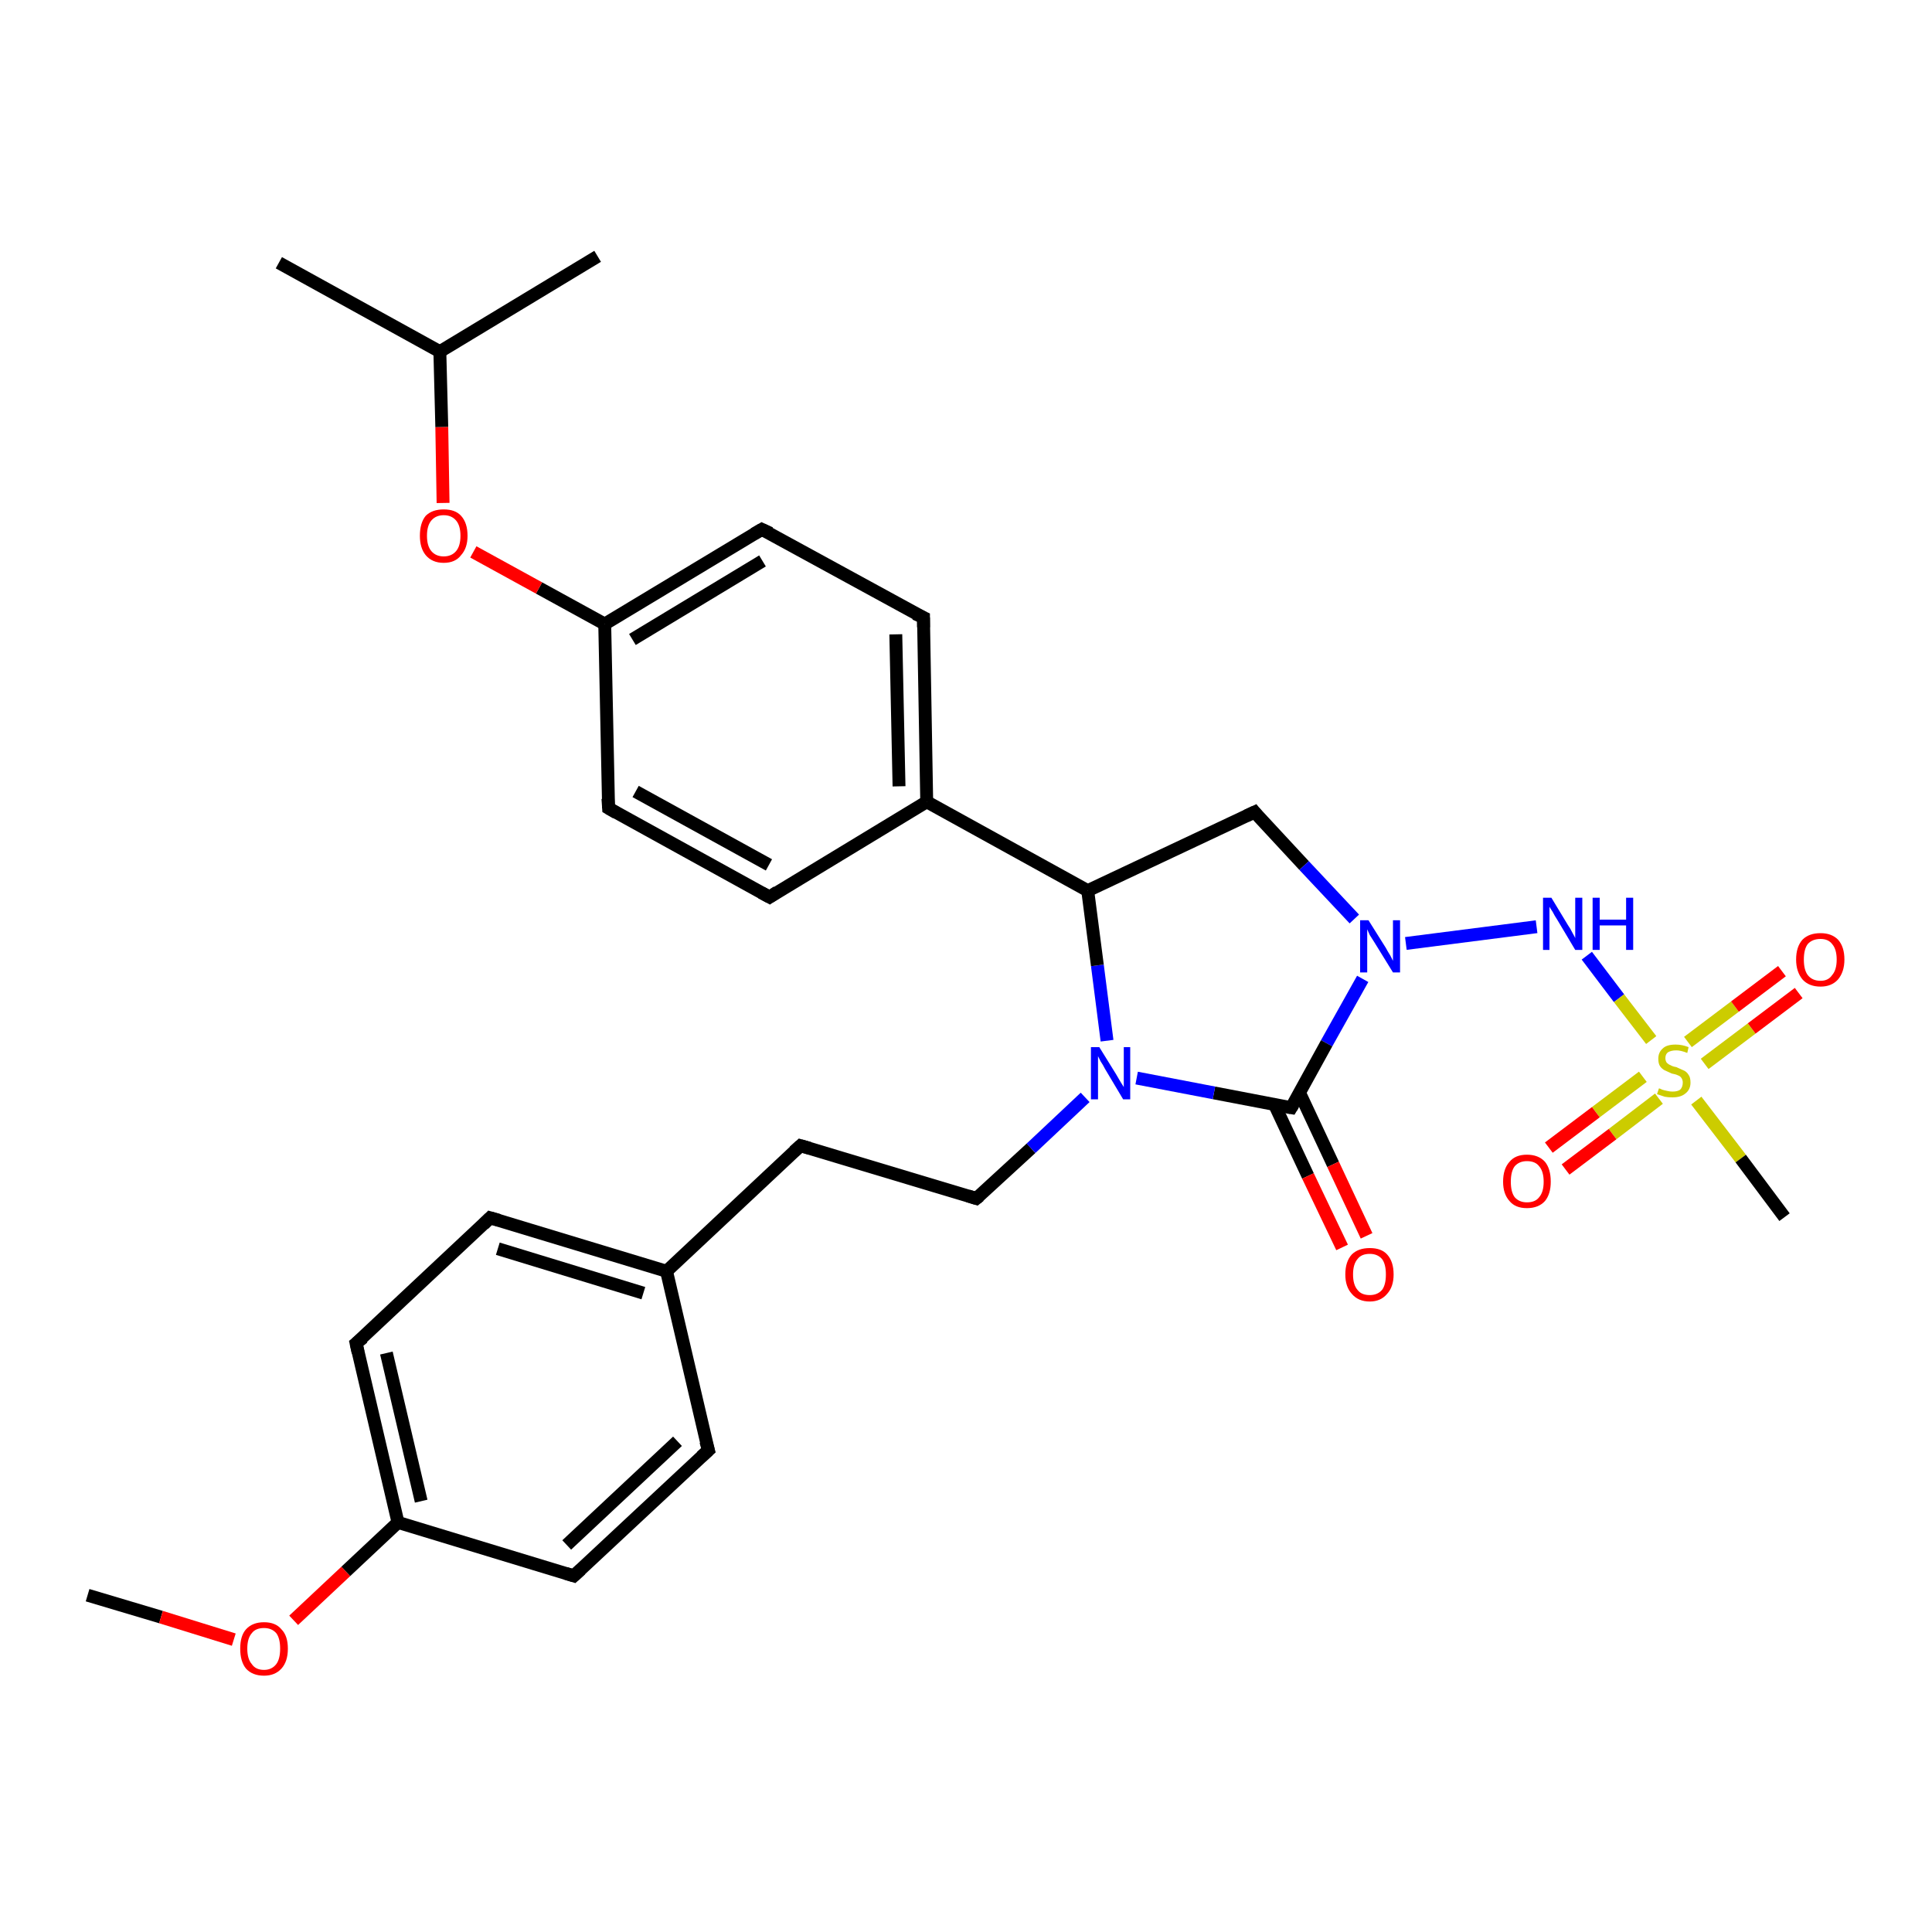 <?xml version='1.0' encoding='iso-8859-1'?>
<svg version='1.1' baseProfile='full'
              xmlns='http://www.w3.org/2000/svg'
                      xmlns:rdkit='http://www.rdkit.org/xml'
                      xmlns:xlink='http://www.w3.org/1999/xlink'
                  xml:space='preserve'
width='300px' height='300px' viewBox='0 0 300 300'>
<!-- END OF HEADER -->
<rect style='opacity:1.0;fill:#FFFFFF;stroke:none' width='300.0' height='300.0' x='0.0' y='0.0'> </rect>
<path class='bond-0 atom-0 atom-1' d='M 13.6,247.7 L 25.0,251.1' style='fill:none;fill-rule:evenodd;stroke:#000000;stroke-width:2.0px;stroke-linecap:butt;stroke-linejoin:miter;stroke-opacity:1' />
<path class='bond-0 atom-0 atom-1' d='M 25.0,251.1 L 36.3,254.6' style='fill:none;fill-rule:evenodd;stroke:#FF0000;stroke-width:2.0px;stroke-linecap:butt;stroke-linejoin:miter;stroke-opacity:1' />
<path class='bond-1 atom-1 atom-2' d='M 45.6,251.6 L 53.7,244.0' style='fill:none;fill-rule:evenodd;stroke:#FF0000;stroke-width:2.0px;stroke-linecap:butt;stroke-linejoin:miter;stroke-opacity:1' />
<path class='bond-1 atom-1 atom-2' d='M 53.7,244.0 L 61.8,236.4' style='fill:none;fill-rule:evenodd;stroke:#000000;stroke-width:2.0px;stroke-linecap:butt;stroke-linejoin:miter;stroke-opacity:1' />
<path class='bond-2 atom-2 atom-3' d='M 61.8,236.4 L 55.3,208.6' style='fill:none;fill-rule:evenodd;stroke:#000000;stroke-width:2.0px;stroke-linecap:butt;stroke-linejoin:miter;stroke-opacity:1' />
<path class='bond-2 atom-2 atom-3' d='M 65.4,233.1 L 60.0,210.1' style='fill:none;fill-rule:evenodd;stroke:#000000;stroke-width:2.0px;stroke-linecap:butt;stroke-linejoin:miter;stroke-opacity:1' />
<path class='bond-3 atom-3 atom-4' d='M 55.3,208.6 L 76.1,189.1' style='fill:none;fill-rule:evenodd;stroke:#000000;stroke-width:2.0px;stroke-linecap:butt;stroke-linejoin:miter;stroke-opacity:1' />
<path class='bond-4 atom-4 atom-5' d='M 76.1,189.1 L 103.5,197.4' style='fill:none;fill-rule:evenodd;stroke:#000000;stroke-width:2.0px;stroke-linecap:butt;stroke-linejoin:miter;stroke-opacity:1' />
<path class='bond-4 atom-4 atom-5' d='M 77.3,193.9 L 99.9,200.8' style='fill:none;fill-rule:evenodd;stroke:#000000;stroke-width:2.0px;stroke-linecap:butt;stroke-linejoin:miter;stroke-opacity:1' />
<path class='bond-5 atom-5 atom-6' d='M 103.5,197.4 L 124.3,177.9' style='fill:none;fill-rule:evenodd;stroke:#000000;stroke-width:2.0px;stroke-linecap:butt;stroke-linejoin:miter;stroke-opacity:1' />
<path class='bond-6 atom-6 atom-7' d='M 124.3,177.9 L 151.6,186.1' style='fill:none;fill-rule:evenodd;stroke:#000000;stroke-width:2.0px;stroke-linecap:butt;stroke-linejoin:miter;stroke-opacity:1' />
<path class='bond-7 atom-7 atom-8' d='M 151.6,186.1 L 160.1,178.3' style='fill:none;fill-rule:evenodd;stroke:#000000;stroke-width:2.0px;stroke-linecap:butt;stroke-linejoin:miter;stroke-opacity:1' />
<path class='bond-7 atom-7 atom-8' d='M 160.1,178.3 L 168.5,170.4' style='fill:none;fill-rule:evenodd;stroke:#0000FF;stroke-width:2.0px;stroke-linecap:butt;stroke-linejoin:miter;stroke-opacity:1' />
<path class='bond-8 atom-8 atom-9' d='M 171.9,161.6 L 170.4,149.9' style='fill:none;fill-rule:evenodd;stroke:#0000FF;stroke-width:2.0px;stroke-linecap:butt;stroke-linejoin:miter;stroke-opacity:1' />
<path class='bond-8 atom-8 atom-9' d='M 170.4,149.9 L 168.9,138.3' style='fill:none;fill-rule:evenodd;stroke:#000000;stroke-width:2.0px;stroke-linecap:butt;stroke-linejoin:miter;stroke-opacity:1' />
<path class='bond-9 atom-9 atom-10' d='M 168.9,138.3 L 194.8,126.1' style='fill:none;fill-rule:evenodd;stroke:#000000;stroke-width:2.0px;stroke-linecap:butt;stroke-linejoin:miter;stroke-opacity:1' />
<path class='bond-10 atom-10 atom-11' d='M 194.8,126.1 L 202.5,134.4' style='fill:none;fill-rule:evenodd;stroke:#000000;stroke-width:2.0px;stroke-linecap:butt;stroke-linejoin:miter;stroke-opacity:1' />
<path class='bond-10 atom-10 atom-11' d='M 202.5,134.4 L 210.3,142.7' style='fill:none;fill-rule:evenodd;stroke:#0000FF;stroke-width:2.0px;stroke-linecap:butt;stroke-linejoin:miter;stroke-opacity:1' />
<path class='bond-11 atom-11 atom-12' d='M 218.3,146.5 L 238.6,143.9' style='fill:none;fill-rule:evenodd;stroke:#0000FF;stroke-width:2.0px;stroke-linecap:butt;stroke-linejoin:miter;stroke-opacity:1' />
<path class='bond-12 atom-12 atom-13' d='M 246.4,148.4 L 251.4,155.0' style='fill:none;fill-rule:evenodd;stroke:#0000FF;stroke-width:2.0px;stroke-linecap:butt;stroke-linejoin:miter;stroke-opacity:1' />
<path class='bond-12 atom-12 atom-13' d='M 251.4,155.0 L 256.4,161.5' style='fill:none;fill-rule:evenodd;stroke:#CCCC00;stroke-width:2.0px;stroke-linecap:butt;stroke-linejoin:miter;stroke-opacity:1' />
<path class='bond-13 atom-13 atom-14' d='M 263.4,170.9 L 270.3,179.9' style='fill:none;fill-rule:evenodd;stroke:#CCCC00;stroke-width:2.0px;stroke-linecap:butt;stroke-linejoin:miter;stroke-opacity:1' />
<path class='bond-13 atom-13 atom-14' d='M 270.3,179.9 L 277.1,189.0' style='fill:none;fill-rule:evenodd;stroke:#000000;stroke-width:2.0px;stroke-linecap:butt;stroke-linejoin:miter;stroke-opacity:1' />
<path class='bond-14 atom-13 atom-15' d='M 255.1,167.2 L 247.8,172.7' style='fill:none;fill-rule:evenodd;stroke:#CCCC00;stroke-width:2.0px;stroke-linecap:butt;stroke-linejoin:miter;stroke-opacity:1' />
<path class='bond-14 atom-13 atom-15' d='M 247.8,172.7 L 240.5,178.2' style='fill:none;fill-rule:evenodd;stroke:#FF0000;stroke-width:2.0px;stroke-linecap:butt;stroke-linejoin:miter;stroke-opacity:1' />
<path class='bond-14 atom-13 atom-15' d='M 257.6,170.6 L 250.4,176.1' style='fill:none;fill-rule:evenodd;stroke:#CCCC00;stroke-width:2.0px;stroke-linecap:butt;stroke-linejoin:miter;stroke-opacity:1' />
<path class='bond-14 atom-13 atom-15' d='M 250.4,176.1 L 243.1,181.6' style='fill:none;fill-rule:evenodd;stroke:#FF0000;stroke-width:2.0px;stroke-linecap:butt;stroke-linejoin:miter;stroke-opacity:1' />
<path class='bond-15 atom-13 atom-16' d='M 264.7,165.2 L 272.0,159.7' style='fill:none;fill-rule:evenodd;stroke:#CCCC00;stroke-width:2.0px;stroke-linecap:butt;stroke-linejoin:miter;stroke-opacity:1' />
<path class='bond-15 atom-13 atom-16' d='M 272.0,159.7 L 279.3,154.2' style='fill:none;fill-rule:evenodd;stroke:#FF0000;stroke-width:2.0px;stroke-linecap:butt;stroke-linejoin:miter;stroke-opacity:1' />
<path class='bond-15 atom-13 atom-16' d='M 262.1,161.8 L 269.4,156.3' style='fill:none;fill-rule:evenodd;stroke:#CCCC00;stroke-width:2.0px;stroke-linecap:butt;stroke-linejoin:miter;stroke-opacity:1' />
<path class='bond-15 atom-13 atom-16' d='M 269.4,156.3 L 276.7,150.8' style='fill:none;fill-rule:evenodd;stroke:#FF0000;stroke-width:2.0px;stroke-linecap:butt;stroke-linejoin:miter;stroke-opacity:1' />
<path class='bond-16 atom-11 atom-17' d='M 211.6,152.0 L 206.0,162.0' style='fill:none;fill-rule:evenodd;stroke:#0000FF;stroke-width:2.0px;stroke-linecap:butt;stroke-linejoin:miter;stroke-opacity:1' />
<path class='bond-16 atom-11 atom-17' d='M 206.0,162.0 L 200.5,172.0' style='fill:none;fill-rule:evenodd;stroke:#000000;stroke-width:2.0px;stroke-linecap:butt;stroke-linejoin:miter;stroke-opacity:1' />
<path class='bond-17 atom-17 atom-18' d='M 197.9,171.5 L 203.1,182.6' style='fill:none;fill-rule:evenodd;stroke:#000000;stroke-width:2.0px;stroke-linecap:butt;stroke-linejoin:miter;stroke-opacity:1' />
<path class='bond-17 atom-17 atom-18' d='M 203.1,182.6 L 208.4,193.7' style='fill:none;fill-rule:evenodd;stroke:#FF0000;stroke-width:2.0px;stroke-linecap:butt;stroke-linejoin:miter;stroke-opacity:1' />
<path class='bond-17 atom-17 atom-18' d='M 201.8,169.7 L 207.0,180.8' style='fill:none;fill-rule:evenodd;stroke:#000000;stroke-width:2.0px;stroke-linecap:butt;stroke-linejoin:miter;stroke-opacity:1' />
<path class='bond-17 atom-17 atom-18' d='M 207.0,180.8 L 212.2,191.9' style='fill:none;fill-rule:evenodd;stroke:#FF0000;stroke-width:2.0px;stroke-linecap:butt;stroke-linejoin:miter;stroke-opacity:1' />
<path class='bond-18 atom-9 atom-19' d='M 168.9,138.3 L 143.9,124.5' style='fill:none;fill-rule:evenodd;stroke:#000000;stroke-width:2.0px;stroke-linecap:butt;stroke-linejoin:miter;stroke-opacity:1' />
<path class='bond-19 atom-19 atom-20' d='M 143.9,124.5 L 143.4,95.9' style='fill:none;fill-rule:evenodd;stroke:#000000;stroke-width:2.0px;stroke-linecap:butt;stroke-linejoin:miter;stroke-opacity:1' />
<path class='bond-19 atom-19 atom-20' d='M 139.6,122.1 L 139.1,98.5' style='fill:none;fill-rule:evenodd;stroke:#000000;stroke-width:2.0px;stroke-linecap:butt;stroke-linejoin:miter;stroke-opacity:1' />
<path class='bond-20 atom-20 atom-21' d='M 143.4,95.9 L 118.3,82.2' style='fill:none;fill-rule:evenodd;stroke:#000000;stroke-width:2.0px;stroke-linecap:butt;stroke-linejoin:miter;stroke-opacity:1' />
<path class='bond-21 atom-21 atom-22' d='M 118.3,82.2 L 93.9,96.9' style='fill:none;fill-rule:evenodd;stroke:#000000;stroke-width:2.0px;stroke-linecap:butt;stroke-linejoin:miter;stroke-opacity:1' />
<path class='bond-21 atom-21 atom-22' d='M 118.4,87.1 L 98.2,99.3' style='fill:none;fill-rule:evenodd;stroke:#000000;stroke-width:2.0px;stroke-linecap:butt;stroke-linejoin:miter;stroke-opacity:1' />
<path class='bond-22 atom-22 atom-23' d='M 93.9,96.9 L 83.7,91.3' style='fill:none;fill-rule:evenodd;stroke:#000000;stroke-width:2.0px;stroke-linecap:butt;stroke-linejoin:miter;stroke-opacity:1' />
<path class='bond-22 atom-22 atom-23' d='M 83.7,91.3 L 73.5,85.7' style='fill:none;fill-rule:evenodd;stroke:#FF0000;stroke-width:2.0px;stroke-linecap:butt;stroke-linejoin:miter;stroke-opacity:1' />
<path class='bond-23 atom-23 atom-24' d='M 68.8,78.1 L 68.6,66.3' style='fill:none;fill-rule:evenodd;stroke:#FF0000;stroke-width:2.0px;stroke-linecap:butt;stroke-linejoin:miter;stroke-opacity:1' />
<path class='bond-23 atom-23 atom-24' d='M 68.6,66.3 L 68.3,54.6' style='fill:none;fill-rule:evenodd;stroke:#000000;stroke-width:2.0px;stroke-linecap:butt;stroke-linejoin:miter;stroke-opacity:1' />
<path class='bond-24 atom-24 atom-25' d='M 68.3,54.6 L 43.3,40.8' style='fill:none;fill-rule:evenodd;stroke:#000000;stroke-width:2.0px;stroke-linecap:butt;stroke-linejoin:miter;stroke-opacity:1' />
<path class='bond-25 atom-24 atom-26' d='M 68.3,54.6 L 92.8,39.8' style='fill:none;fill-rule:evenodd;stroke:#000000;stroke-width:2.0px;stroke-linecap:butt;stroke-linejoin:miter;stroke-opacity:1' />
<path class='bond-26 atom-22 atom-27' d='M 93.9,96.9 L 94.5,125.5' style='fill:none;fill-rule:evenodd;stroke:#000000;stroke-width:2.0px;stroke-linecap:butt;stroke-linejoin:miter;stroke-opacity:1' />
<path class='bond-27 atom-27 atom-28' d='M 94.5,125.5 L 119.5,139.3' style='fill:none;fill-rule:evenodd;stroke:#000000;stroke-width:2.0px;stroke-linecap:butt;stroke-linejoin:miter;stroke-opacity:1' />
<path class='bond-27 atom-27 atom-28' d='M 98.7,122.9 L 119.4,134.3' style='fill:none;fill-rule:evenodd;stroke:#000000;stroke-width:2.0px;stroke-linecap:butt;stroke-linejoin:miter;stroke-opacity:1' />
<path class='bond-28 atom-5 atom-29' d='M 103.5,197.4 L 110.0,225.2' style='fill:none;fill-rule:evenodd;stroke:#000000;stroke-width:2.0px;stroke-linecap:butt;stroke-linejoin:miter;stroke-opacity:1' />
<path class='bond-29 atom-29 atom-30' d='M 110.0,225.2 L 89.1,244.7' style='fill:none;fill-rule:evenodd;stroke:#000000;stroke-width:2.0px;stroke-linecap:butt;stroke-linejoin:miter;stroke-opacity:1' />
<path class='bond-29 atom-29 atom-30' d='M 105.2,223.8 L 88.0,239.9' style='fill:none;fill-rule:evenodd;stroke:#000000;stroke-width:2.0px;stroke-linecap:butt;stroke-linejoin:miter;stroke-opacity:1' />
<path class='bond-30 atom-30 atom-2' d='M 89.1,244.7 L 61.8,236.4' style='fill:none;fill-rule:evenodd;stroke:#000000;stroke-width:2.0px;stroke-linecap:butt;stroke-linejoin:miter;stroke-opacity:1' />
<path class='bond-31 atom-17 atom-8' d='M 200.5,172.0 L 188.5,169.7' style='fill:none;fill-rule:evenodd;stroke:#000000;stroke-width:2.0px;stroke-linecap:butt;stroke-linejoin:miter;stroke-opacity:1' />
<path class='bond-31 atom-17 atom-8' d='M 188.5,169.7 L 176.5,167.4' style='fill:none;fill-rule:evenodd;stroke:#0000FF;stroke-width:2.0px;stroke-linecap:butt;stroke-linejoin:miter;stroke-opacity:1' />
<path class='bond-32 atom-28 atom-19' d='M 119.5,139.3 L 143.9,124.5' style='fill:none;fill-rule:evenodd;stroke:#000000;stroke-width:2.0px;stroke-linecap:butt;stroke-linejoin:miter;stroke-opacity:1' />
<path d='M 55.6,210.0 L 55.3,208.6 L 56.4,207.7' style='fill:none;stroke:#000000;stroke-width:2.0px;stroke-linecap:butt;stroke-linejoin:miter;stroke-opacity:1;' />
<path d='M 75.1,190.1 L 76.1,189.1 L 77.5,189.5' style='fill:none;stroke:#000000;stroke-width:2.0px;stroke-linecap:butt;stroke-linejoin:miter;stroke-opacity:1;' />
<path d='M 123.3,178.8 L 124.3,177.9 L 125.7,178.3' style='fill:none;stroke:#000000;stroke-width:2.0px;stroke-linecap:butt;stroke-linejoin:miter;stroke-opacity:1;' />
<path d='M 150.3,185.7 L 151.6,186.1 L 152.1,185.7' style='fill:none;stroke:#000000;stroke-width:2.0px;stroke-linecap:butt;stroke-linejoin:miter;stroke-opacity:1;' />
<path d='M 193.5,126.7 L 194.8,126.1 L 195.2,126.6' style='fill:none;stroke:#000000;stroke-width:2.0px;stroke-linecap:butt;stroke-linejoin:miter;stroke-opacity:1;' />
<path d='M 200.8,171.5 L 200.5,172.0 L 199.9,171.9' style='fill:none;stroke:#000000;stroke-width:2.0px;stroke-linecap:butt;stroke-linejoin:miter;stroke-opacity:1;' />
<path d='M 143.4,97.4 L 143.4,95.9 L 142.1,95.3' style='fill:none;stroke:#000000;stroke-width:2.0px;stroke-linecap:butt;stroke-linejoin:miter;stroke-opacity:1;' />
<path d='M 119.6,82.8 L 118.3,82.2 L 117.1,82.9' style='fill:none;stroke:#000000;stroke-width:2.0px;stroke-linecap:butt;stroke-linejoin:miter;stroke-opacity:1;' />
<path d='M 94.4,124.0 L 94.5,125.5 L 95.7,126.2' style='fill:none;stroke:#000000;stroke-width:2.0px;stroke-linecap:butt;stroke-linejoin:miter;stroke-opacity:1;' />
<path d='M 118.2,138.6 L 119.5,139.3 L 120.7,138.5' style='fill:none;stroke:#000000;stroke-width:2.0px;stroke-linecap:butt;stroke-linejoin:miter;stroke-opacity:1;' />
<path d='M 109.6,223.8 L 110.0,225.2 L 108.9,226.2' style='fill:none;stroke:#000000;stroke-width:2.0px;stroke-linecap:butt;stroke-linejoin:miter;stroke-opacity:1;' />
<path d='M 90.2,243.7 L 89.1,244.7 L 87.8,244.3' style='fill:none;stroke:#000000;stroke-width:2.0px;stroke-linecap:butt;stroke-linejoin:miter;stroke-opacity:1;' />
<path class='atom-1' d='M 37.3 256.0
Q 37.3 254.0, 38.2 253.0
Q 39.2 251.9, 41.0 251.9
Q 42.8 251.9, 43.7 253.0
Q 44.7 254.0, 44.7 256.0
Q 44.7 258.0, 43.7 259.1
Q 42.7 260.2, 41.0 260.2
Q 39.2 260.2, 38.2 259.1
Q 37.3 258.0, 37.3 256.0
M 41.0 259.3
Q 42.2 259.3, 42.9 258.4
Q 43.5 257.6, 43.5 256.0
Q 43.5 254.4, 42.9 253.6
Q 42.2 252.8, 41.0 252.8
Q 39.7 252.8, 39.1 253.6
Q 38.4 254.4, 38.4 256.0
Q 38.4 257.6, 39.1 258.4
Q 39.7 259.3, 41.0 259.3
' fill='#FF0000'/>
<path class='atom-8' d='M 170.7 162.6
L 173.3 166.8
Q 173.6 167.3, 174.0 168.0
Q 174.5 168.8, 174.5 168.8
L 174.5 162.6
L 175.5 162.6
L 175.5 170.7
L 174.4 170.7
L 171.6 166.0
Q 171.3 165.4, 170.9 164.8
Q 170.6 164.2, 170.5 164.0
L 170.5 170.7
L 169.4 170.7
L 169.4 162.6
L 170.7 162.6
' fill='#0000FF'/>
<path class='atom-11' d='M 212.5 142.9
L 215.2 147.2
Q 215.4 147.6, 215.9 148.4
Q 216.3 149.2, 216.3 149.2
L 216.3 142.9
L 217.4 142.9
L 217.4 151.0
L 216.3 151.0
L 213.4 146.3
Q 213.1 145.8, 212.7 145.2
Q 212.4 144.5, 212.3 144.3
L 212.3 151.0
L 211.2 151.0
L 211.2 142.9
L 212.5 142.9
' fill='#0000FF'/>
<path class='atom-12' d='M 240.9 139.4
L 243.5 143.7
Q 243.8 144.1, 244.2 144.9
Q 244.6 145.6, 244.6 145.7
L 244.6 139.4
L 245.7 139.4
L 245.7 147.5
L 244.6 147.5
L 241.8 142.8
Q 241.4 142.2, 241.1 141.6
Q 240.7 141.0, 240.6 140.8
L 240.6 147.5
L 239.6 147.5
L 239.6 139.4
L 240.9 139.4
' fill='#0000FF'/>
<path class='atom-12' d='M 247.3 139.4
L 248.4 139.4
L 248.4 142.8
L 252.5 142.8
L 252.5 139.4
L 253.6 139.4
L 253.6 147.5
L 252.5 147.5
L 252.5 143.7
L 248.4 143.7
L 248.4 147.5
L 247.3 147.5
L 247.3 139.4
' fill='#0000FF'/>
<path class='atom-13' d='M 257.6 169.0
Q 257.7 169.0, 258.1 169.2
Q 258.4 169.3, 258.9 169.4
Q 259.3 169.5, 259.7 169.5
Q 260.5 169.5, 260.9 169.2
Q 261.3 168.8, 261.3 168.1
Q 261.3 167.7, 261.1 167.4
Q 260.9 167.1, 260.6 167.0
Q 260.2 166.8, 259.6 166.7
Q 258.9 166.4, 258.5 166.2
Q 258.1 166.0, 257.8 165.6
Q 257.5 165.2, 257.5 164.4
Q 257.5 163.4, 258.2 162.8
Q 258.8 162.2, 260.2 162.2
Q 261.2 162.2, 262.2 162.6
L 262.0 163.5
Q 261.0 163.1, 260.3 163.1
Q 259.5 163.1, 259.0 163.4
Q 258.6 163.7, 258.6 164.3
Q 258.6 164.7, 258.8 165.0
Q 259.1 165.3, 259.4 165.4
Q 259.7 165.6, 260.3 165.7
Q 261.0 166.0, 261.4 166.2
Q 261.9 166.4, 262.2 166.9
Q 262.5 167.3, 262.5 168.1
Q 262.5 169.2, 261.7 169.8
Q 261.0 170.4, 259.7 170.4
Q 259.0 170.4, 258.5 170.3
Q 257.9 170.1, 257.3 169.9
L 257.6 169.0
' fill='#CCCC00'/>
<path class='atom-15' d='M 233.4 183.5
Q 233.4 181.5, 234.4 180.4
Q 235.3 179.3, 237.1 179.3
Q 238.9 179.3, 239.9 180.4
Q 240.8 181.5, 240.8 183.5
Q 240.8 185.4, 239.9 186.5
Q 238.9 187.6, 237.1 187.6
Q 235.3 187.6, 234.4 186.5
Q 233.4 185.4, 233.4 183.5
M 237.1 186.7
Q 238.4 186.7, 239.0 185.9
Q 239.7 185.1, 239.7 183.5
Q 239.7 181.9, 239.0 181.1
Q 238.4 180.3, 237.1 180.3
Q 235.9 180.3, 235.2 181.1
Q 234.6 181.9, 234.6 183.5
Q 234.6 185.1, 235.2 185.9
Q 235.9 186.7, 237.1 186.7
' fill='#FF0000'/>
<path class='atom-16' d='M 278.9 149.0
Q 278.9 147.0, 279.9 145.9
Q 280.9 144.9, 282.7 144.9
Q 284.4 144.9, 285.4 145.9
Q 286.4 147.0, 286.4 149.0
Q 286.4 150.9, 285.4 152.1
Q 284.4 153.2, 282.7 153.2
Q 280.9 153.2, 279.9 152.1
Q 278.9 150.9, 278.9 149.0
M 282.7 152.3
Q 283.9 152.3, 284.5 151.4
Q 285.2 150.6, 285.2 149.0
Q 285.2 147.4, 284.5 146.6
Q 283.9 145.8, 282.7 145.8
Q 281.4 145.8, 280.7 146.6
Q 280.1 147.4, 280.1 149.0
Q 280.1 150.6, 280.7 151.4
Q 281.4 152.3, 282.7 152.3
' fill='#FF0000'/>
<path class='atom-18' d='M 208.9 197.9
Q 208.9 195.9, 209.9 194.8
Q 210.9 193.8, 212.7 193.8
Q 214.5 193.8, 215.4 194.8
Q 216.4 195.9, 216.4 197.9
Q 216.4 199.8, 215.4 200.9
Q 214.4 202.1, 212.7 202.1
Q 210.9 202.1, 209.9 200.9
Q 208.9 199.8, 208.9 197.9
M 212.7 201.1
Q 213.9 201.1, 214.6 200.3
Q 215.2 199.5, 215.2 197.9
Q 215.2 196.3, 214.6 195.5
Q 213.9 194.7, 212.7 194.7
Q 211.4 194.7, 210.8 195.5
Q 210.1 196.3, 210.1 197.9
Q 210.1 199.5, 210.8 200.3
Q 211.4 201.1, 212.7 201.1
' fill='#FF0000'/>
<path class='atom-23' d='M 65.2 83.2
Q 65.2 81.2, 66.1 80.1
Q 67.1 79.1, 68.9 79.1
Q 70.7 79.1, 71.6 80.1
Q 72.6 81.2, 72.6 83.2
Q 72.6 85.1, 71.6 86.2
Q 70.7 87.4, 68.9 87.4
Q 67.1 87.4, 66.1 86.2
Q 65.2 85.1, 65.2 83.2
M 68.9 86.4
Q 70.1 86.4, 70.8 85.6
Q 71.5 84.8, 71.5 83.2
Q 71.5 81.6, 70.8 80.8
Q 70.1 80.0, 68.9 80.0
Q 67.7 80.0, 67.0 80.8
Q 66.3 81.6, 66.3 83.2
Q 66.3 84.8, 67.0 85.6
Q 67.7 86.4, 68.9 86.4
' fill='#FF0000'/>
</svg>
